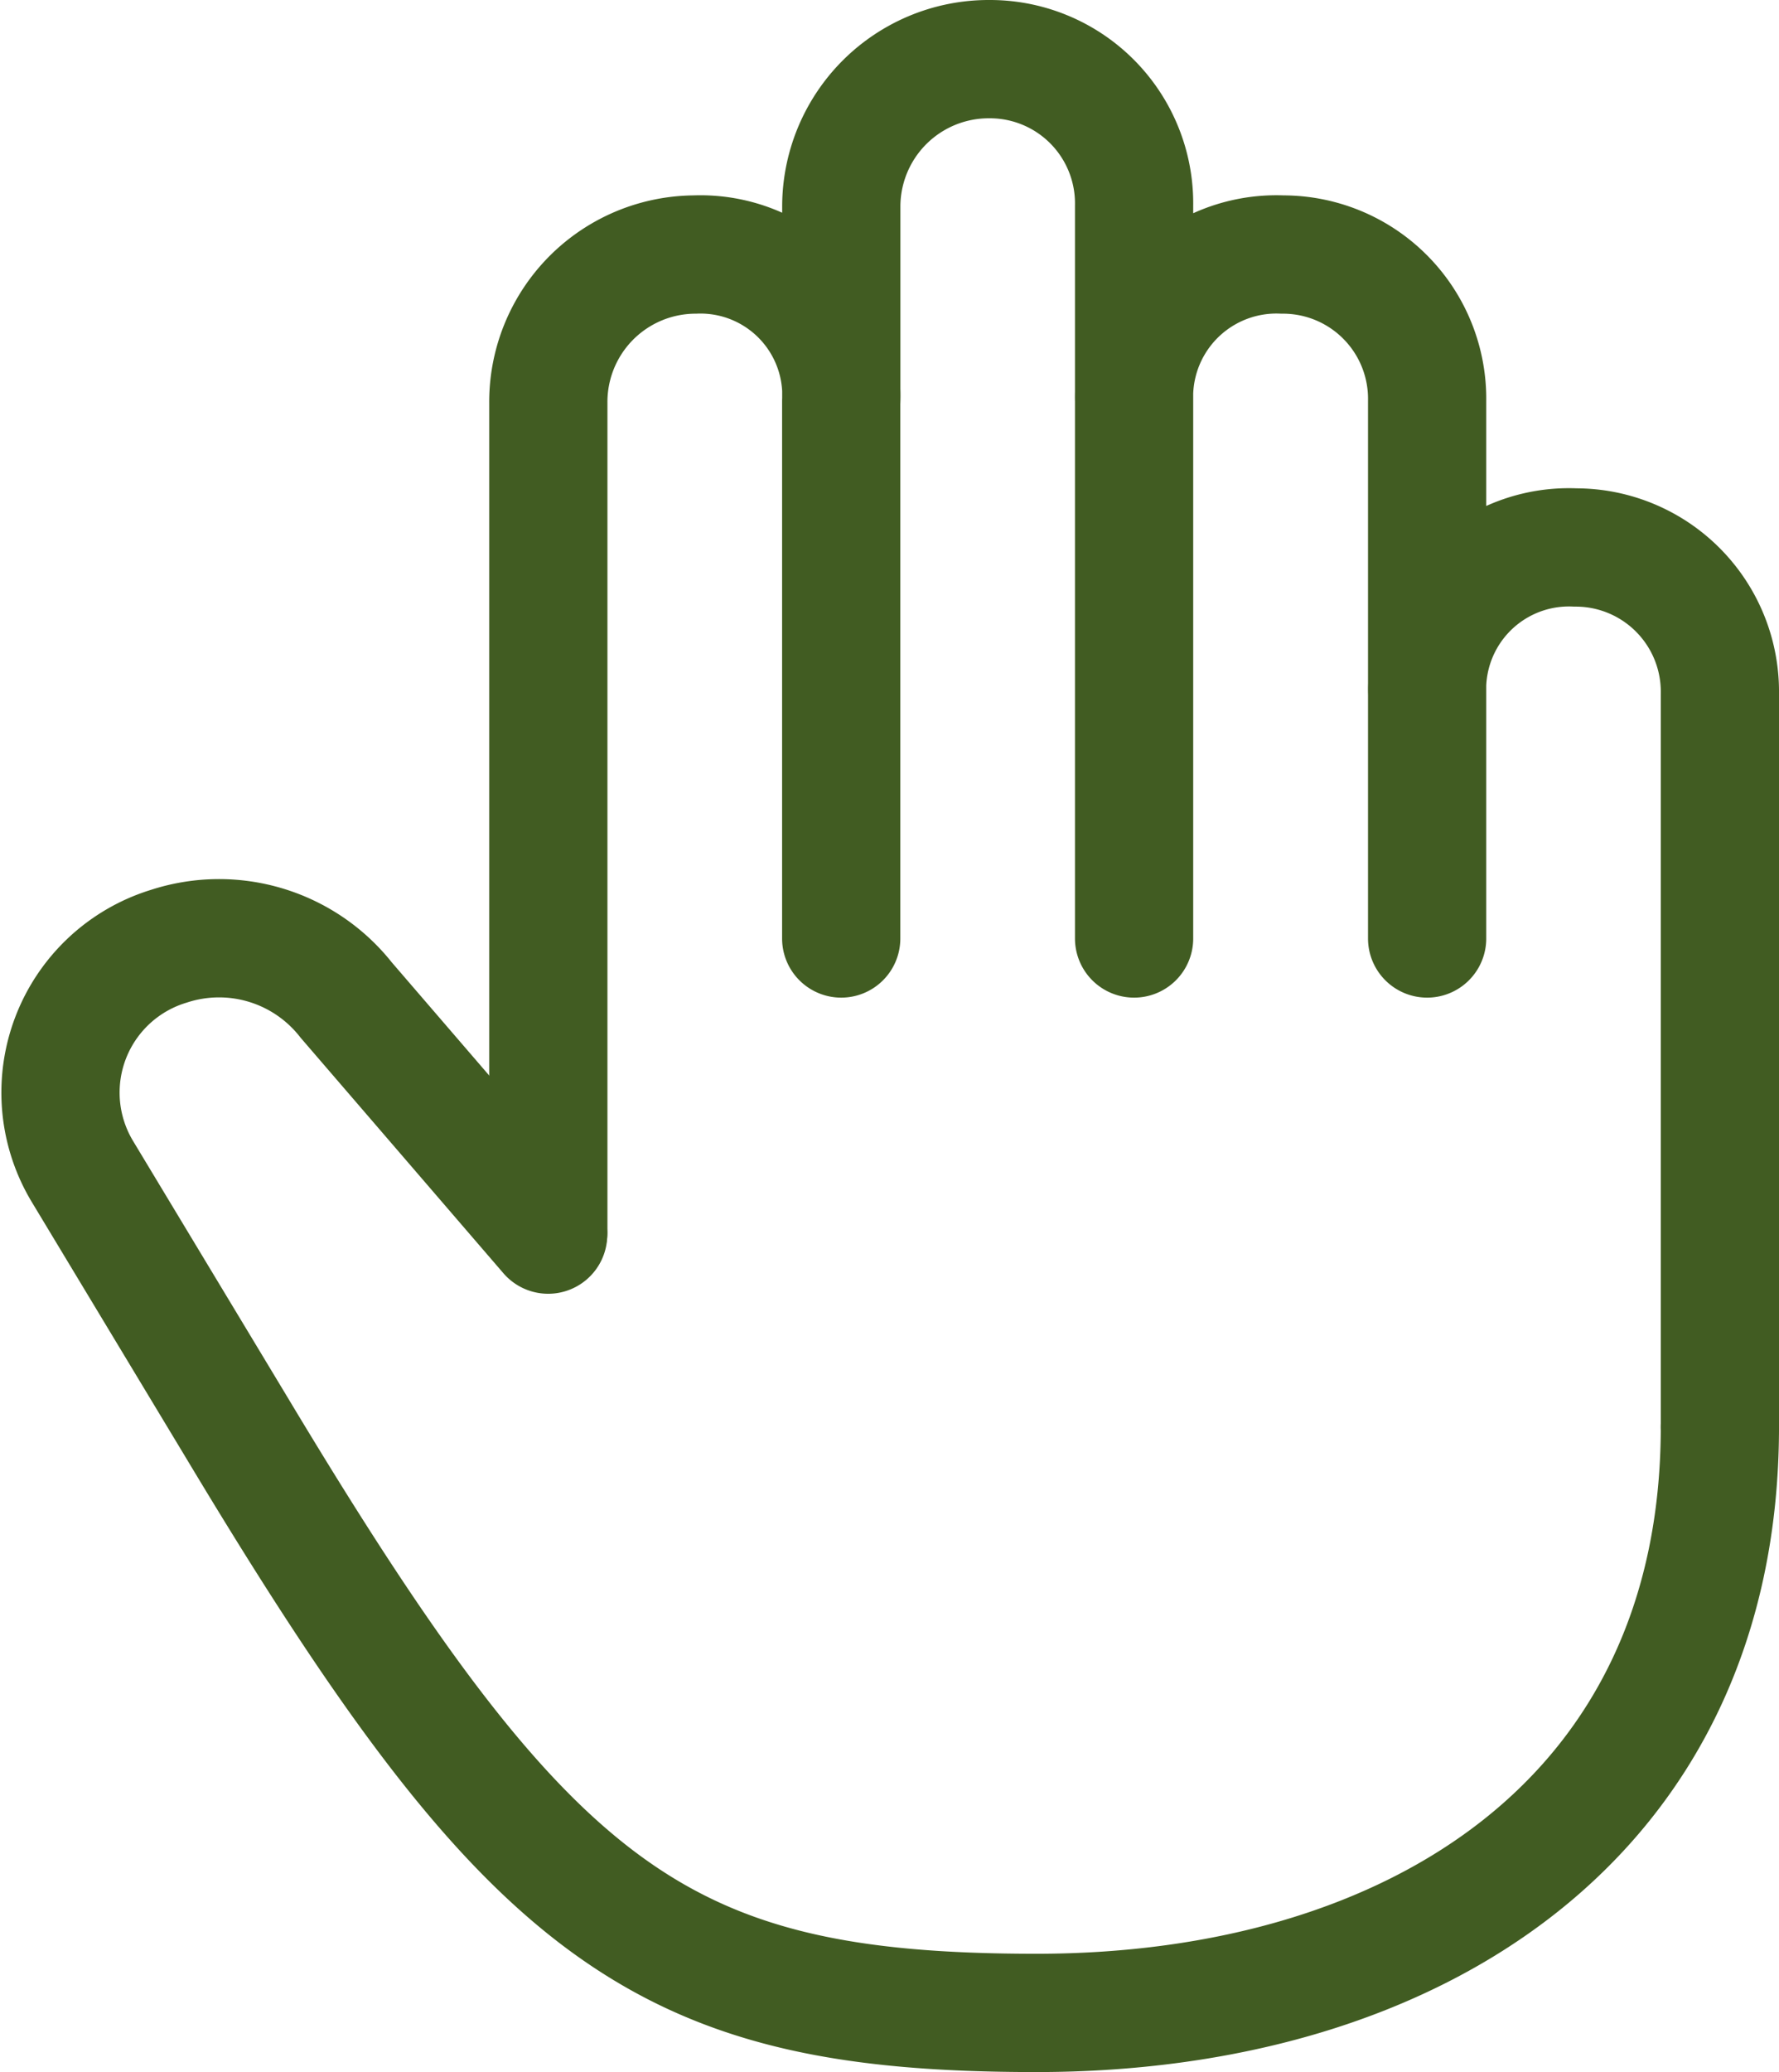 <svg xmlns="http://www.w3.org/2000/svg" width="45.143" height="52.548" viewBox="0 0 45.143 52.548"><g id="Icon_akar-hand" data-name="Icon akar-hand" transform="translate(-2.973 -1.5)"><path id="Trazado_9" data-name="Trazado 9" d="M41.729,37.684V19.1a3.658,3.658,0,0,0-3.667-3.716A3.6,3.6,0,0,0,34.3,19.1V11.671A3.658,3.658,0,0,0,30.63,7.955a3.613,3.613,0,0,0-3.766,3.716V6.716A3.658,3.658,0,0,0,23.2,3a3.741,3.741,0,0,0-3.766,3.716v4.955a3.576,3.576,0,0,0-3.716-3.716A3.739,3.739,0,0,0,12,11.72V32.729m7.432-21.058V25.3m7.432-13.626V25.3M34.3,11.671V25.3" transform="translate(4.887)" fill="none" stroke="#415c22" stroke-linecap="round" stroke-linejoin="round" stroke-width="3"></path><path id="Trazado_10" data-name="Trazado 10" d="M46.616,28.888c0,9.91-7.764,14.864-17.342,14.864S16.4,41.275,8.969,28.888L5.077,22.434A3.879,3.879,0,0,1,7.26,16.7a4.105,4.105,0,0,1,4.5,1.368l5.123,5.946" transform="translate(0 8.796)" fill="none" stroke="#415c22" stroke-linecap="round" stroke-linejoin="round" stroke-width="3"></path></g></svg>